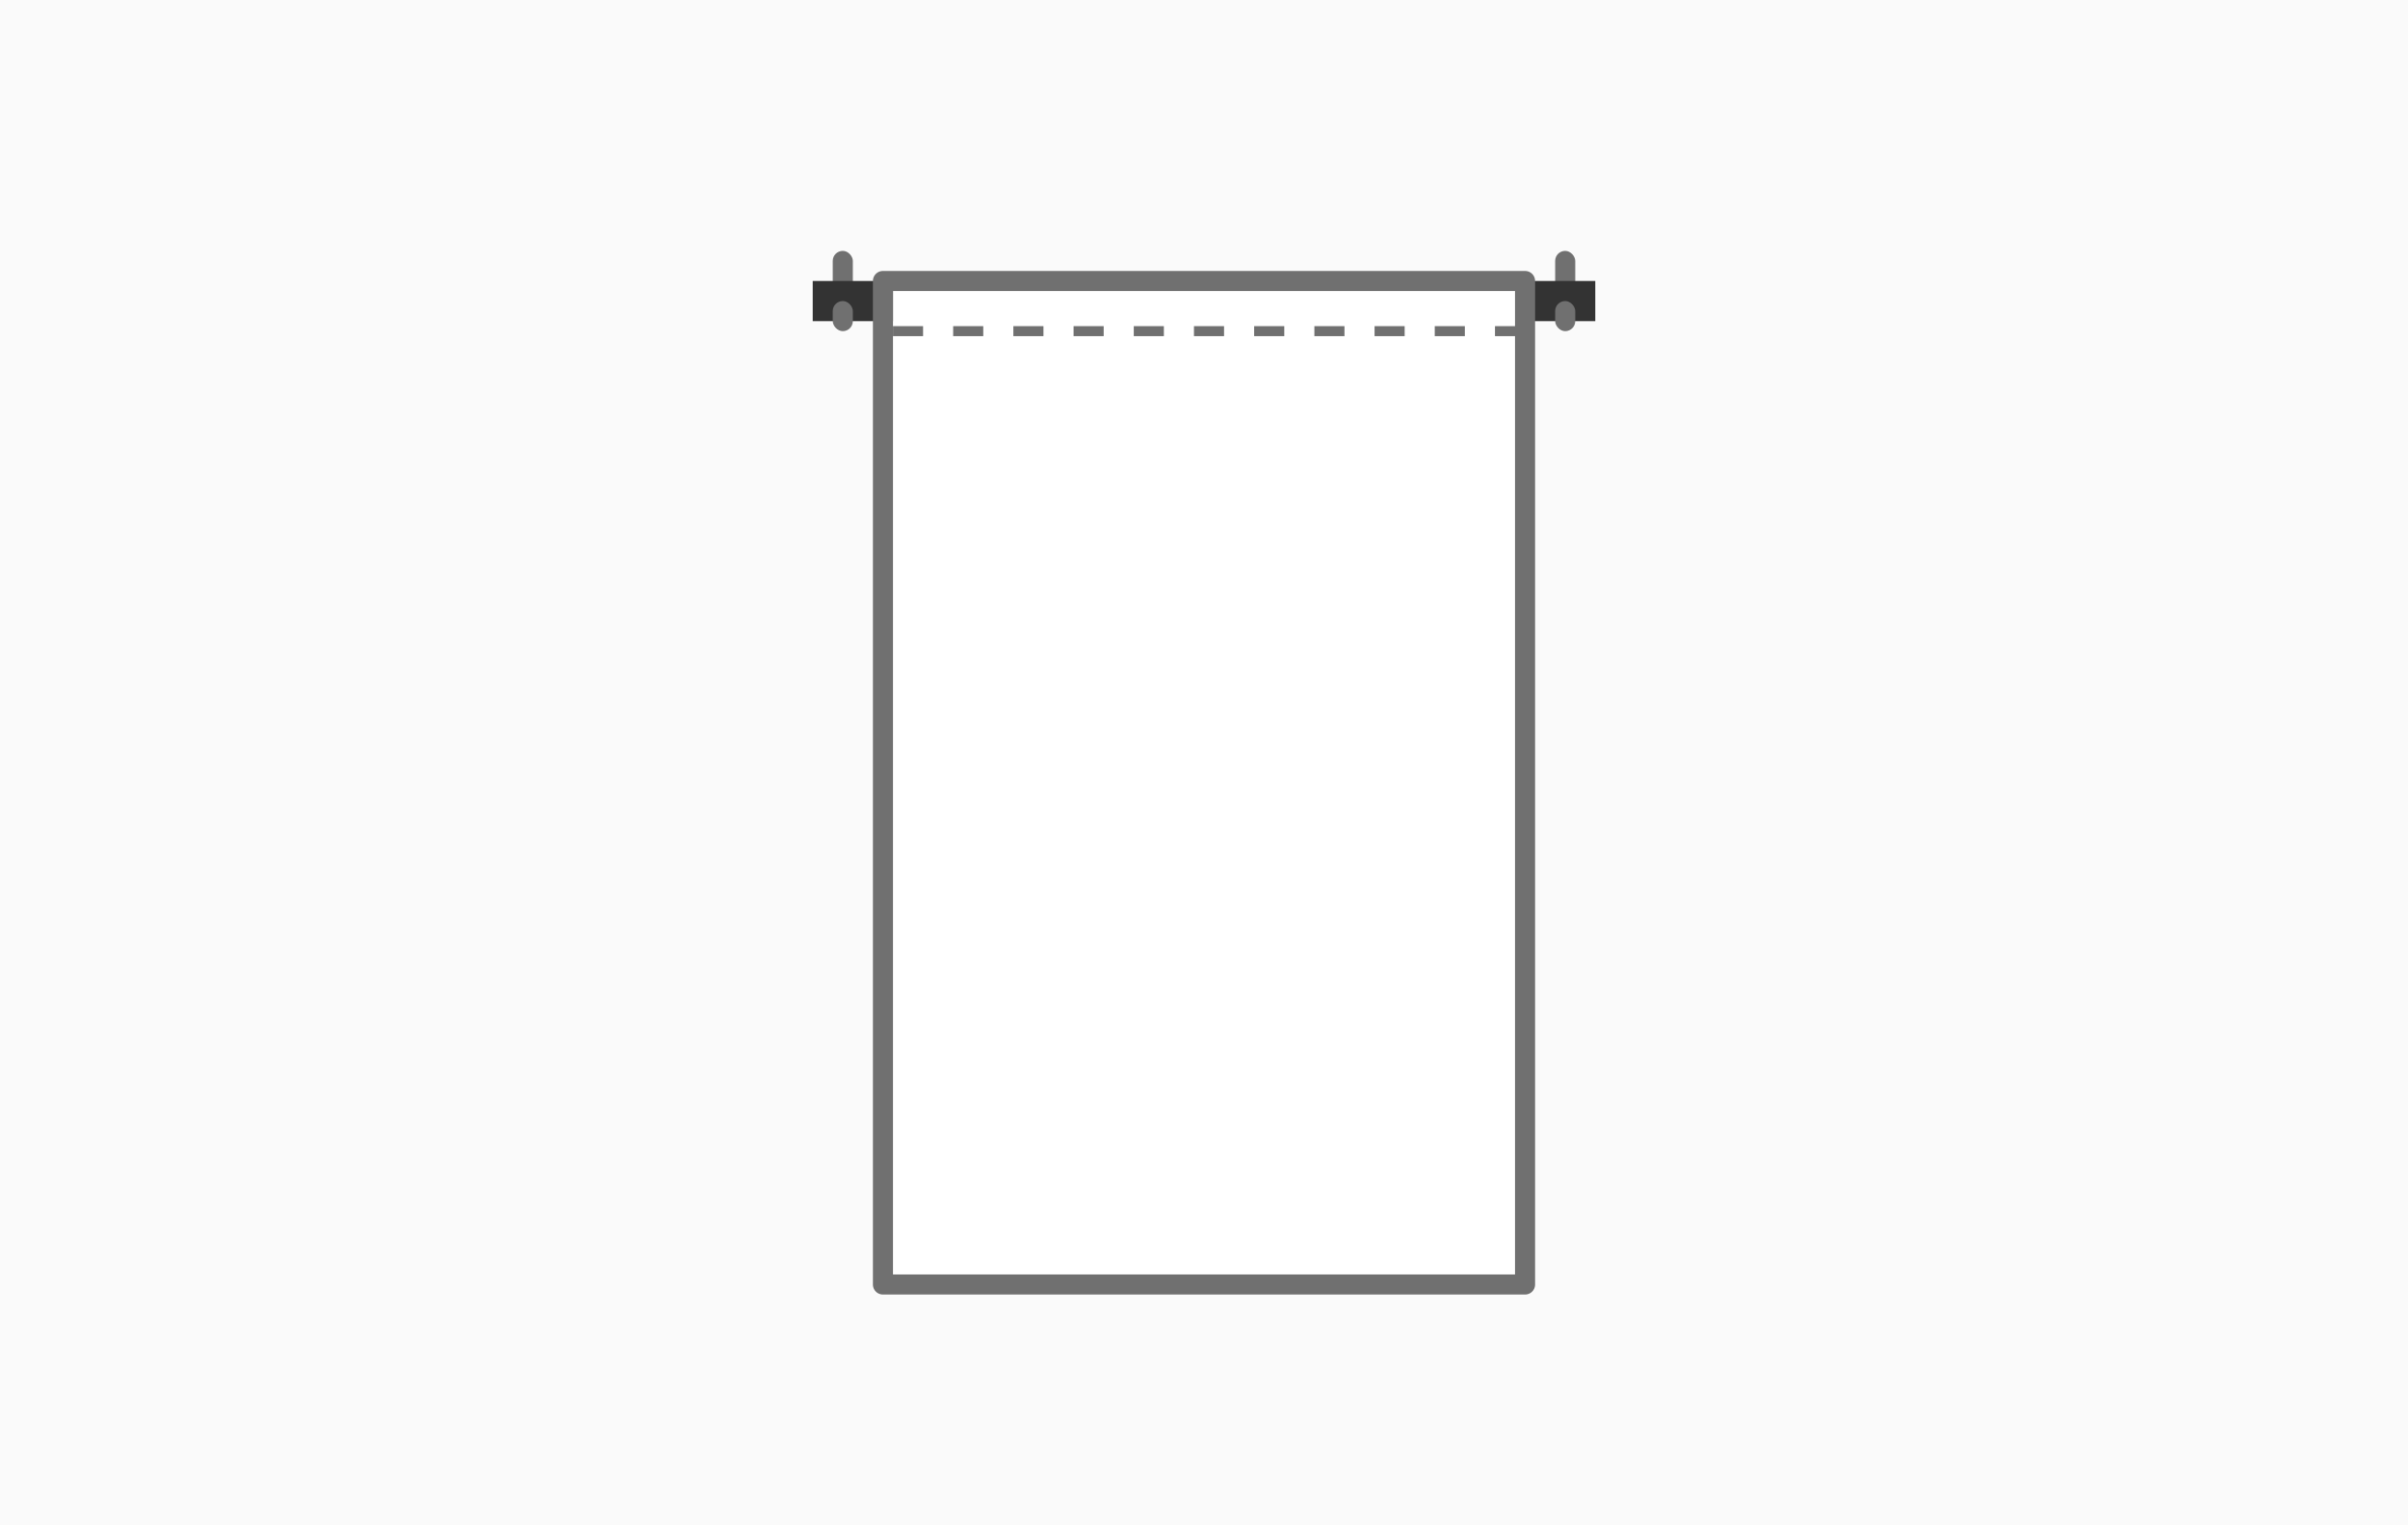 <?xml version="1.0" encoding="UTF-8"?>
<svg width="240px" height="152px" viewBox="0 0 240 152" version="1.1" xmlns="http://www.w3.org/2000/svg" xmlns:xlink="http://www.w3.org/1999/xlink">
    <!-- Generator: Sketch 58 (84663) - https://sketch.com -->
    <title>wandkleed-tunnel-boven copy</title>
    <desc>Created with Sketch.</desc>
    <g id="wandkleed-tunnel-boven-copy" stroke="none" stroke-width="1" fill="none" fill-rule="evenodd">
        <rect id="Achtergrond" fill="#FAFAFA" x="0" y="0" width="240" height="152"></rect>
        <rect id="Rectangle-Copy-13" fill="#707070" x="155" y="25" width="2" height="7" rx="1"></rect>
        <rect id="Rectangle-Copy-14" fill="#707070" x="83" y="25" width="2" height="7" rx="1"></rect>
        <rect id="Rectangle-Copy-15" fill="#333333" x="81" y="28" width="78" height="4"></rect>
        <polygon id="Rectangle-9-Copy-3" fill="#FFFFFF" points="89 28 152 28 152 128 89 128"></polygon>
        <polygon id="Rectangle-9-Copy-16" stroke="#707070" stroke-width="2" stroke-linecap="round" stroke-linejoin="round" points="88 28 152 28 152 128 88 128"></polygon>
        <path d="M89,33 L153,33" id="Line-2-Copy-5" stroke="#707070" stroke-dasharray="3"></path>
        <rect id="Rectangle-Copy-17" fill="#707070" x="83" y="30" width="2" height="3" rx="1"></rect>
        <rect id="Rectangle-Copy-18" fill="#707070" x="155" y="30" width="2" height="3" rx="1"></rect>
    </g>
</svg>